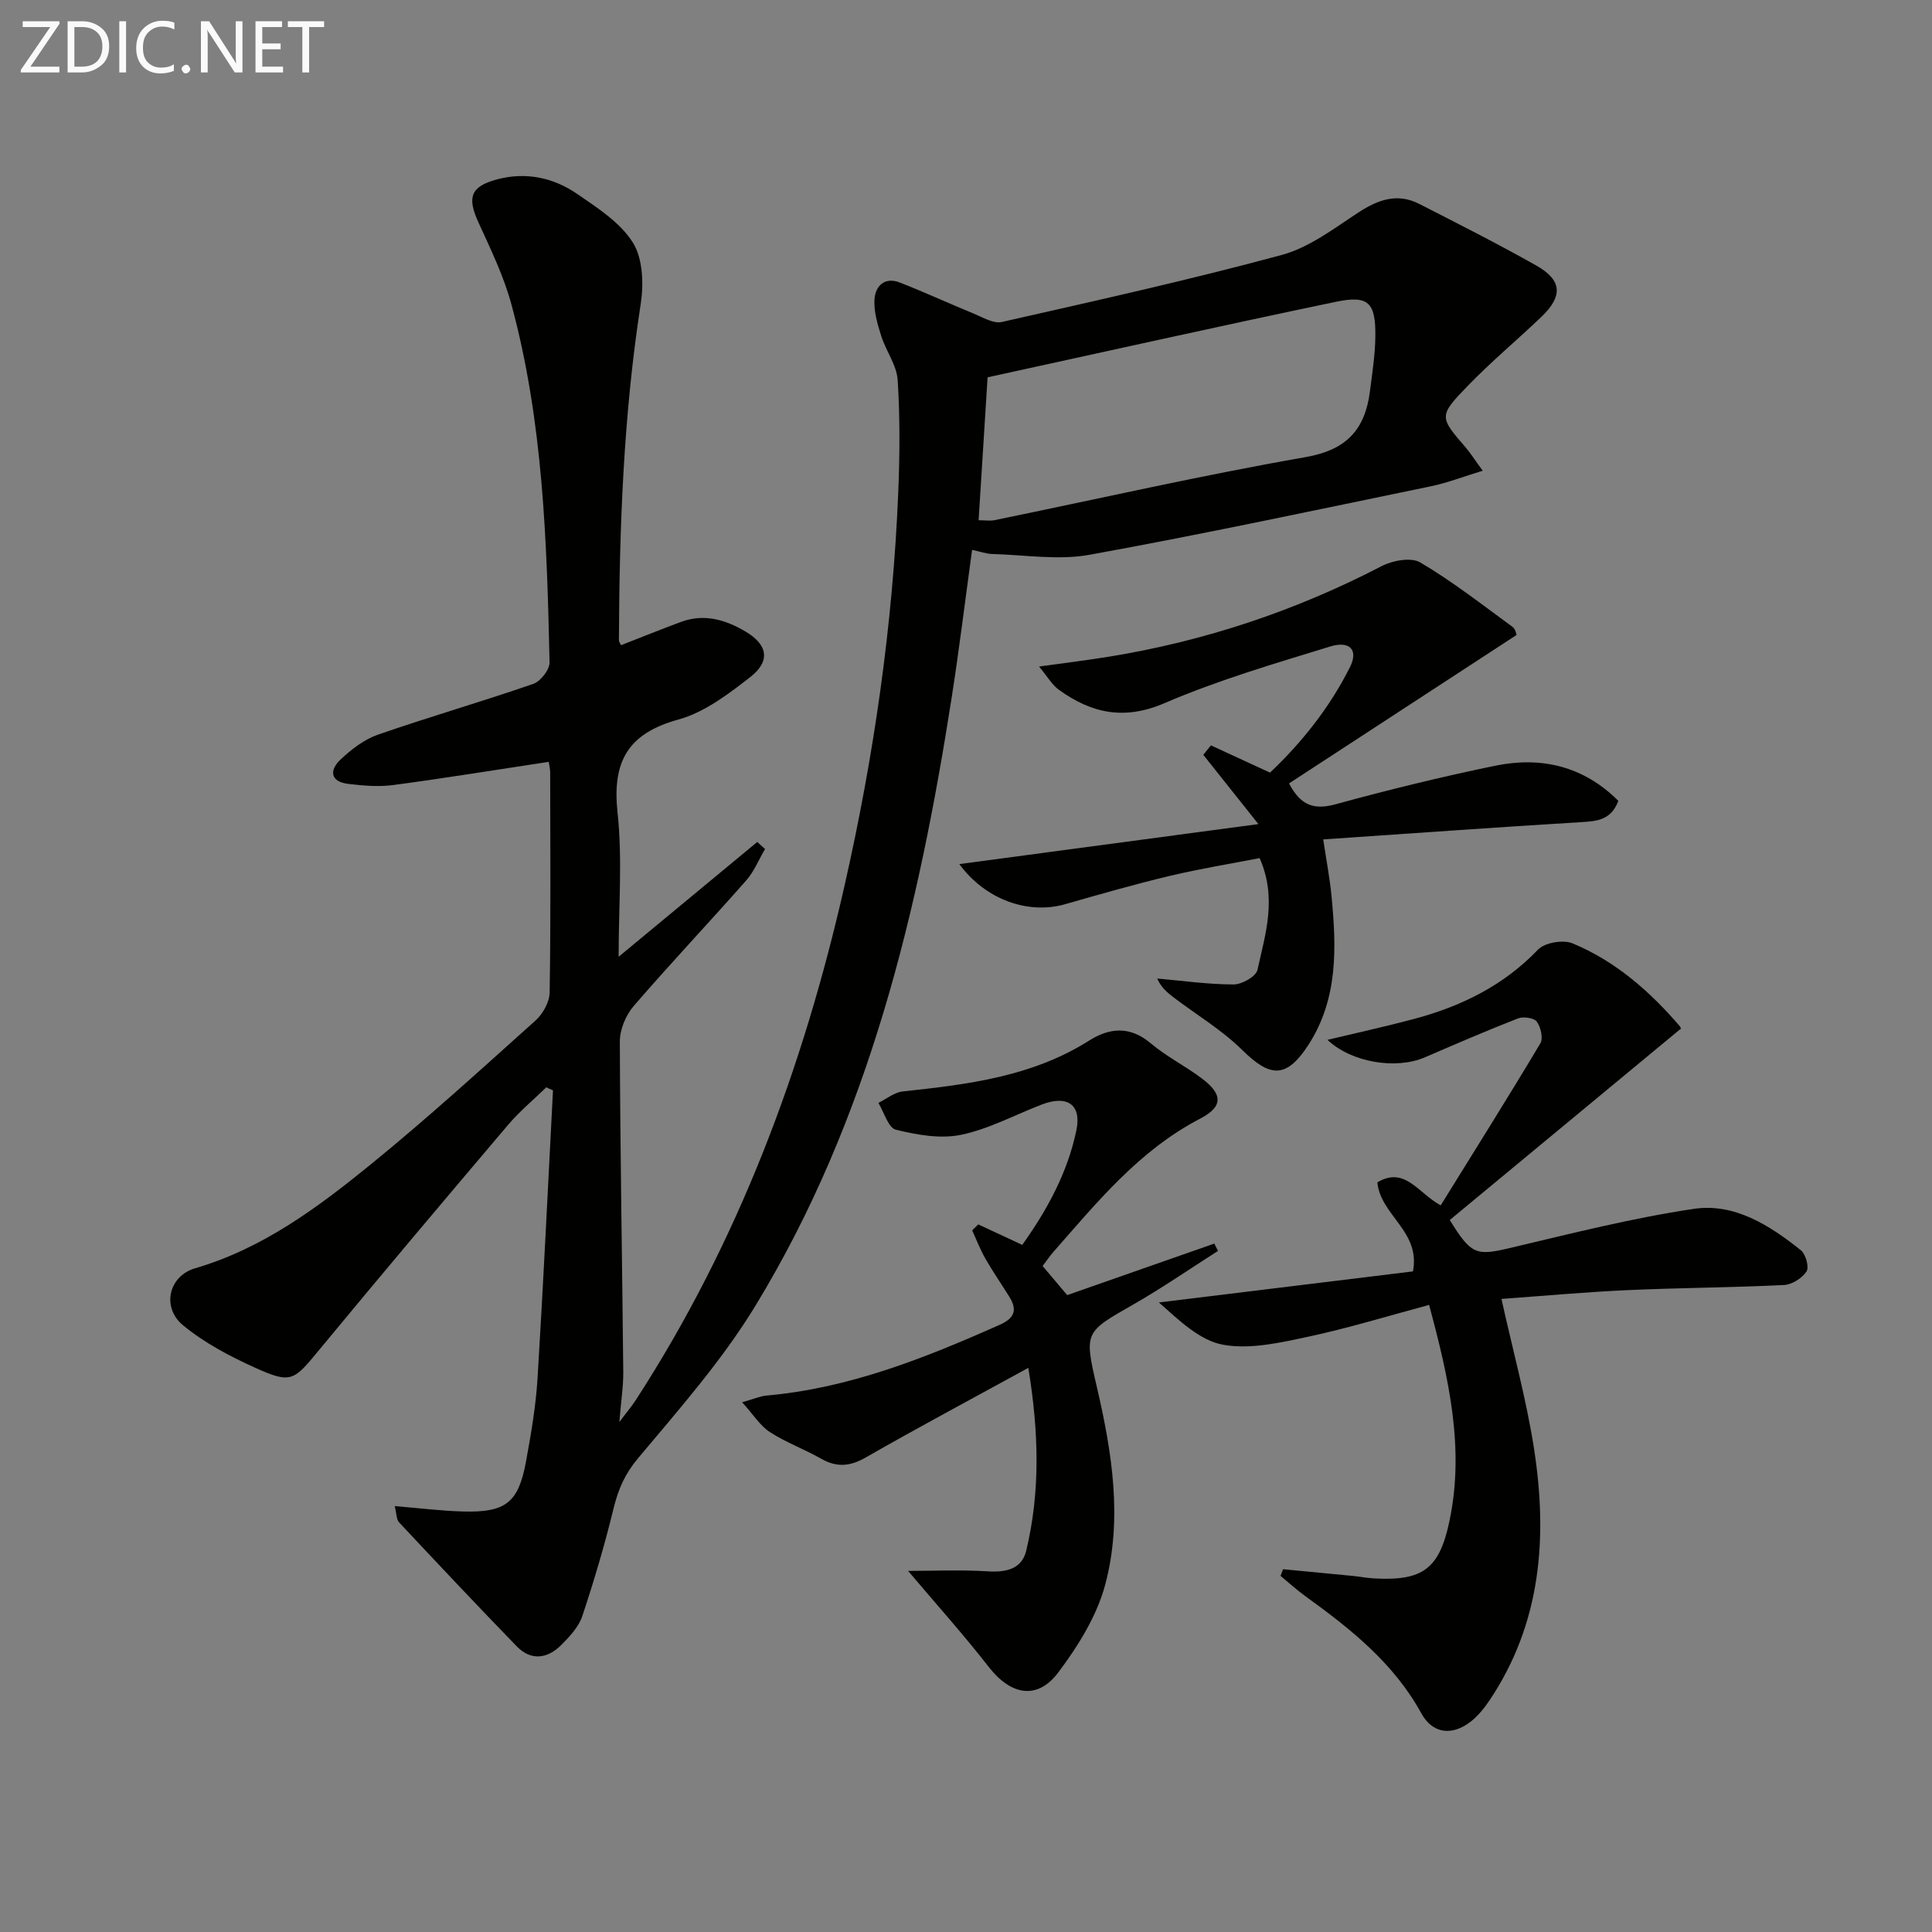 <svg enable-background="new 0 0 400 400" viewBox="0 0 400 400" xmlns="http://www.w3.org/2000/svg"><rect x="0" y="0" width="400" height="400" fill="#808080" stroke="none"/><path d="m306.98 97.46c-4.05 1.23-7.31 2.51-10.69 3.21-23.54 4.86-47.06 9.9-70.7 14.19-6.49 1.18-13.41.02-20.12-.16-1.27-.03-2.54-.5-4.21-.86-1.41 10.29-2.63 20.31-4.18 30.28-6.88 44.23-17.09 87.49-40.68 126.23-6.87 11.28-15.76 21.38-24.29 31.55-2.72 3.24-4.1 6.41-5.06 10.33-1.83 7.54-4.04 15-6.49 22.36-.75 2.24-2.62 4.25-4.35 5.98-2.85 2.85-6.24 3.36-9.23.28-8.22-8.47-16.31-17.07-24.37-25.68-.55-.59-.49-1.76-.89-3.35 5.09.42 9.66 1 14.24 1.12 8.74.23 11.38-1.85 12.93-10.29 1.05-5.7 2.04-11.46 2.4-17.24 1.22-19.88 2.16-39.77 3.2-59.66-.46-.21-.93-.42-1.39-.63-2.64 2.57-5.51 4.95-7.89 7.75-13.13 15.48-26.22 30.98-39.14 46.63-5.29 6.41-5.76 7.05-13.28 3.66-5.23-2.36-10.48-5.14-14.88-8.76-4.48-3.68-3.04-10.2 2.5-11.82 13.96-4.09 25.3-12.52 36.26-21.43 11.75-9.55 22.95-19.77 34.22-29.88 1.52-1.36 2.88-3.82 2.91-5.79.24-15.16.13-30.33.11-45.49 0-.79-.21-1.59-.3-2.26-10.85 1.64-21.48 3.38-32.15 4.8-3.05.41-6.25.14-9.33-.23-3.83-.46-3.96-2.87-1.59-5.08 2.23-2.08 4.86-4.13 7.69-5.11 10.66-3.7 21.52-6.83 32.18-10.52 1.51-.52 3.4-2.94 3.37-4.45-.55-24.93-1.32-49.88-7.9-74.13-1.59-5.86-4.31-11.46-6.85-17.02-2.33-5.1-1.61-7.37 3.8-8.83 5.98-1.62 11.71-.42 16.67 2.99 4.22 2.9 8.94 5.93 11.54 10.09 2.07 3.32 2.25 8.58 1.61 12.72-3.58 23.09-4.41 46.32-4.51 69.62 0 .28.23.55.43 1 4.14-1.61 8.26-3.28 12.42-4.82 4.78-1.77 9.2-.47 13.34 1.98 4.63 2.74 5.26 6.13.98 9.46-4.53 3.53-9.5 7.3-14.88 8.78-10.52 2.9-13.71 8.77-12.57 19.29 1.03 9.54.22 19.28.22 29.82 9.92-8.22 19.31-16 28.7-23.77.54.49 1.08.97 1.61 1.46-1.28 2.18-2.25 4.63-3.88 6.49-7.7 8.74-15.72 17.21-23.32 26.03-1.63 1.9-2.87 4.86-2.86 7.33.07 22.8.49 45.6.71 68.4.03 2.96-.45 5.93-.81 10.38 1.63-2.16 2.59-3.29 3.39-4.52 21.23-32.75 34.66-68.69 43.24-106.56 6.07-26.77 9.98-53.88 11.11-81.33.32-7.77.38-15.58-.12-23.33-.2-3.09-2.42-6-3.4-9.1-.77-2.44-1.55-5.07-1.4-7.56.16-2.78 2.09-4.74 5.21-3.53 5.17 2.01 10.21 4.35 15.34 6.45 1.88.77 4.07 2.12 5.78 1.74 19.4-4.39 38.82-8.7 58.01-13.89 5.68-1.54 10.81-5.49 15.89-8.81 4.07-2.66 8.05-4.06 12.57-1.75 8.12 4.15 16.27 8.27 24.21 12.75 5.37 3.03 5.57 6.33 1.04 10.66-5.05 4.82-10.43 9.3-15.28 14.32-6.01 6.22-5.82 6.38-.3 12.77.95 1.13 1.74 2.39 3.46 4.74zm-104.37 10.25c1.38 0 2.39.17 3.32-.02 21.45-4.4 42.82-9.28 64.38-13.05 8.55-1.49 12.31-5.76 13.32-13.62.48-3.78 1.08-7.58 1.12-11.37.08-7.02-1.41-8.58-8.19-7.16-24.11 5.03-48.15 10.41-72.09 15.63-.6 9.68-1.22 19.56-1.86 29.59z" fill="#010100"/><path d="m310.86 268.93c2.41 10.88 5.16 20.82 6.73 30.93 2.86 18.34 1.54 36.18-9.22 52.21-1.1 1.63-2.41 3.24-3.95 4.43-3.86 2.96-7.85 2.42-10.15-1.77-5.72-10.42-14.66-17.5-24.01-24.26-1.79-1.29-3.43-2.79-5.14-4.2.18-.46.35-.92.53-1.38 4.82.46 9.65.92 14.47 1.39 1.49.15 2.96.44 4.45.52 10.02.53 13.45-1.98 15.53-11.92 3.13-14.92-.06-29.29-4.22-44.71-8.59 2.3-16.79 4.83-25.16 6.61-5.73 1.22-11.91 2.64-17.47 1.64-4.84-.87-9.09-5.02-13.32-8.76 17.58-2.15 35.17-4.3 52.61-6.43 1.6-8.36-6.74-11.59-7.37-18.44 5.72-3.39 8.43 2.23 13.11 4.77 6.94-11.2 13.91-22.29 20.63-33.54.63-1.05.09-3.37-.74-4.51-.57-.78-2.78-1.09-3.88-.66-6.49 2.53-12.89 5.3-19.29 8.06-5.96 2.58-15.22 1.07-20.16-3.62 6.1-1.46 11.99-2.75 17.82-4.3 9.79-2.6 18.59-6.89 25.78-14.39 1.4-1.46 5.2-2.09 7.14-1.29 8.89 3.69 16.01 9.93 22.24 17.2.27.31.16.95.1.53-16.22 13.43-32.04 26.53-47.76 39.55 4.48 7.28 5.51 7.44 12.61 5.76 12.58-2.97 25.16-6.17 37.92-8.07 8.42-1.25 15.7 3.41 22.16 8.57 1.01.81 1.75 3.51 1.17 4.39-.92 1.4-3.02 2.73-4.68 2.81-10.8.53-21.62.57-32.42 1.06-8.62.39-17.21 1.18-26.06 1.82z" fill="#010100"/><path d="m215.86 262.11c1.85 2.19 3.32 3.94 5.09 6.03 10.05-3.52 20.25-7.09 30.46-10.67.25.51.51 1.01.76 1.52-5.81 3.7-11.49 7.63-17.46 11.05-10.16 5.8-10.28 5.68-7.61 17.16 3.15 13.56 5.35 27.33 1.71 40.93-1.74 6.48-5.62 12.7-9.72 18.15-4.35 5.78-9.83 4.67-14.35-1.12-5.3-6.8-11.08-13.24-16.73-19.92 5.18 0 10.87-.26 16.53.09 3.79.23 7.02-.48 7.93-4.28 2.9-12.1 2.65-24.31.43-37.85-11.72 6.43-22.78 12.32-33.65 18.55-3.28 1.88-6.02 2.1-9.26.25-3.46-1.97-7.27-3.35-10.59-5.5-2.02-1.31-3.4-3.59-5.75-6.18 2.57-.72 3.77-1.27 5.01-1.38 17.14-1.51 32.82-7.76 48.33-14.66 3.05-1.36 3.68-3.05 2-5.77-1.65-2.66-3.44-5.23-4.99-7.95-1.06-1.85-1.83-3.88-2.72-5.83.42-.41.84-.82 1.26-1.23 2.87 1.33 5.74 2.67 9.11 4.24 5.06-7.1 9.37-14.88 11.2-23.72 1.11-5.34-1.89-7.36-7.16-5.34-5.57 2.14-10.96 5.08-16.72 6.27-4.28.89-9.14.01-13.5-1.06-1.56-.38-2.43-3.62-3.61-5.55 1.68-.82 3.3-2.18 5.04-2.37 13.43-1.44 26.75-3.04 38.56-10.51 4.23-2.68 8.48-3.1 12.79.55 3.28 2.77 7.24 4.73 10.67 7.34 4.27 3.23 4.31 5.79-.45 8.26-12.65 6.57-21.34 17.32-30.46 27.68-.73.86-1.38 1.81-2.15 2.82z" fill="#010100"/><path d="m215.12 138c5.52-.77 10.04-1.32 14.54-2.05 19.79-3.23 38.57-9.48 56.39-18.74 2.27-1.18 6.11-1.88 8.01-.76 6.66 3.94 12.82 8.75 19.08 13.33.68.5.84 1.7.84 1.69-15.93 10.39-31.55 20.59-47.1 30.73 2.51 4.78 5.38 5.49 9.73 4.29 10.87-2.98 21.84-5.66 32.88-7.94 9.63-1.99 18.38.07 25.57 7.26-1.54 4.07-4.52 4.21-7.81 4.41-17.55 1.07-35.09 2.33-53.29 3.57.69 4.62 1.37 8.12 1.71 11.66 1.03 10.68 1.41 21.31-4.78 30.88-4.49 6.93-7.84 6.85-13.65 1.11-4.21-4.16-9.44-7.29-14.21-10.9-1.34-1.02-2.63-2.1-3.45-3.95 5.27.47 10.55 1.22 15.82 1.23 1.71.01 4.64-1.65 4.94-3 1.62-7.37 4.12-14.85.45-23.16-6.11 1.19-12.44 2.22-18.66 3.7-7.25 1.73-14.43 3.79-21.59 5.84-7.63 2.19-16.5-.9-21.92-8.3 20.38-2.72 40.38-5.4 61.92-8.28-4.27-5.37-7.84-9.86-11.41-14.34.53-.65 1.05-1.31 1.58-1.96 3.87 1.78 7.74 3.57 12.23 5.64 6.44-6.08 12.33-13.38 16.58-21.89 1.73-3.47-.01-5.49-4.16-4.21-11.54 3.55-23.2 6.96-34.26 11.72-8.35 3.59-15.09 2.1-21.82-2.73-1.41-.98-2.32-2.65-4.16-4.85z" fill="#010100"/><g fill="#fafafa"><path d="m12.4 4.8-6.1 9h6v1.2h-8v-.5l6.1-8.9h-5.7v-1.2h7.6v.4z"/><path d="m14 15v-10.6h3c1.6 0 2.9.5 4 1.4s1.6 2.2 1.6 3.8-.5 3-1.6 3.9-2.4 1.5-4 1.5zm1.4-9.4v8.2h1.6c1.3 0 2.4-.4 3.1-1.1s1.1-1.8 1.1-3.1-.4-2.3-1.2-3-1.8-1-3.1-1z"/><path d="m26.1 4.4v10.6h-1.4v-10.6z"/><path d="m36.1 14.6c-.8.4-1.8.6-2.9.6-1.5 0-2.7-.5-3.6-1.4s-1.4-2.2-1.4-3.8c0-1.7.5-3.1 1.5-4.1s2.3-1.6 3.9-1.6c1 0 1.8.1 2.5.4v1.4c-.8-.4-1.6-.6-2.5-.6-1.2 0-2.1.4-2.9 1.2s-1.1 1.8-1.1 3.2c0 1.3.3 2.3 1 3s1.6 1.1 2.7 1.1c1 0 2-.2 2.7-.7v1.3z"/><path d="m37.6 14.3c0-.2.1-.5.3-.6s.4-.3.6-.3c.3 0 .5.1.6.3s.3.4.3.6-.1.4-.3.6-.4.3-.6.3c-.3 0-.5-.1-.6-.3s-.3-.4-.3-.6z"/><path d="m50.2 15h-1.6l-5.3-8.2c-.2-.2-.3-.5-.4-.7 0 .2.1.7.1 1.5v7.4h-1.4v-10.6h1.7l5.2 8.1c.2.4.4.6.4.7 0-.3-.1-.8-.1-1.5v-7.3h1.4z"/><path d="m58.6 15h-5.7v-10.6h5.5v1.2h-4.1v3.4h3.8v1.2h-3.8v3.6h4.3z"/><path d="m67.1 5.6h-3.1v9.4h-1.4v-9.4h-3v-1.2h7.5z"/></g></svg>

